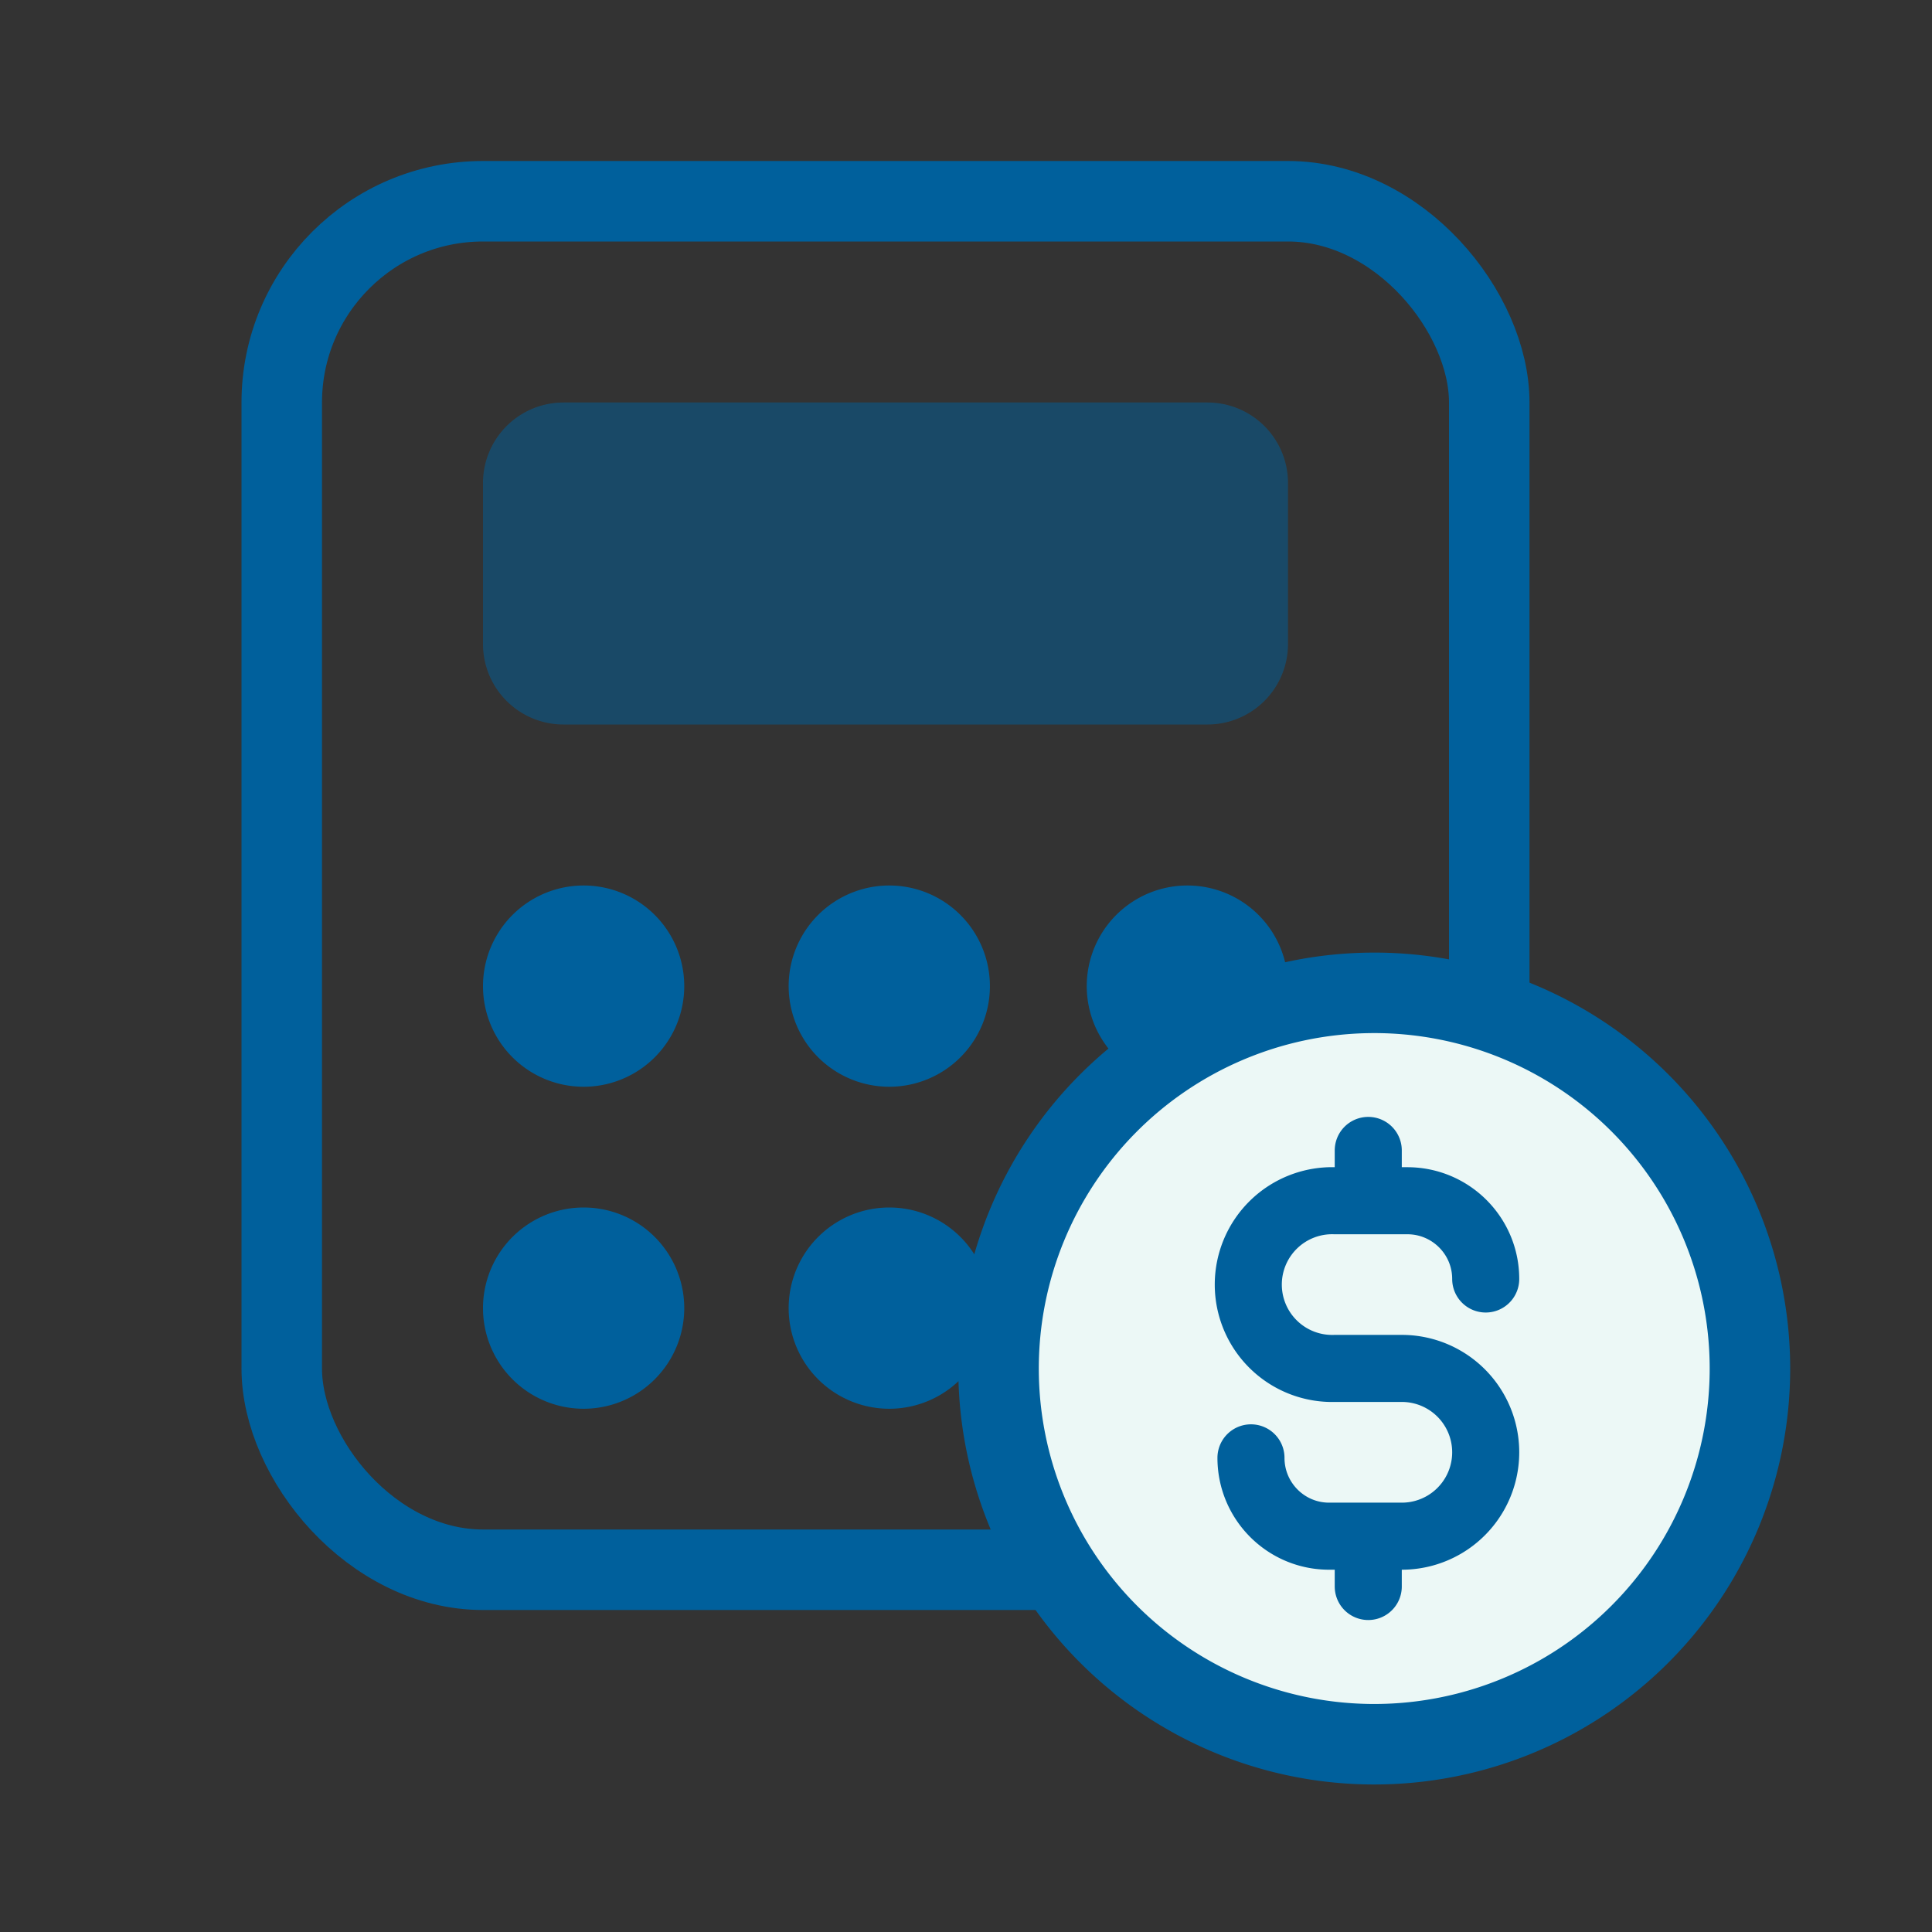 <svg width="24" height="24" fill="none" xmlns="http://www.w3.org/2000/svg" viewBox="0 0 24 24" class="ZC2SiItX0ocM3u9nHaWs" style="
    color: #00609c;
"><rect x="0" y="0" width="24" height="24" fill="#333333" stroke="none"/><rect x="3.5" y="2.5" width="15" height="17" rx="2.5" stroke="currentColor"></rect><path opacity=".5" d="M15 9H7a1 1 0 0 1-1-1V6a1 1 0 0 1 1-1h8a1 1 0 0 1 1 1v2a1 1 0 0 1-1 1Z" fill="currentColor"></path><path d="M14.75 11a1.25 1.25 0 1 0 0 2.5 1.25 1.25 0 0 0 0-2.5ZM14.75 15a1.25 1.25 0 1 0 0 2.5 1.25 1.25 0 0 0 0-2.5ZM7.25 11a1.25 1.25 0 1 0 0 2.5 1.25 1.25 0 0 0 0-2.5ZM7.25 15a1.25 1.25 0 1 0 0 2.5 1.25 1.25 0 0 0 0-2.5ZM11.047 11a1.25 1.25 0 1 0 0 2.5 1.25 1.25 0 0 0 0-2.5ZM11.047 15a1.25 1.25 0 1 0 0 2.5 1.25 1.25 0 0 0 0-2.5Z" fill="currentColor"></path><path d="M17.003 21.667a4.667 4.667 0 1 0 0-9.333 4.667 4.667 0 0 0 0 9.333Z" fill="#ECF8F6" stroke="currentColor" stroke-linecap="round" stroke-linejoin="round"></path><path d="M15.54 18.11c0 .537.434.973.971.973h.903a1.042 1.042 0 0 0 0-2.084h-.833a1.042 1.042 0 1 1 0-2.083h.902c.537 0 .973.435.973.972m-1.459-1.597v.625m0 4.167v.625" stroke="currentColor" stroke-width=".833" stroke-linecap="round" stroke-linejoin="round"></path></svg>